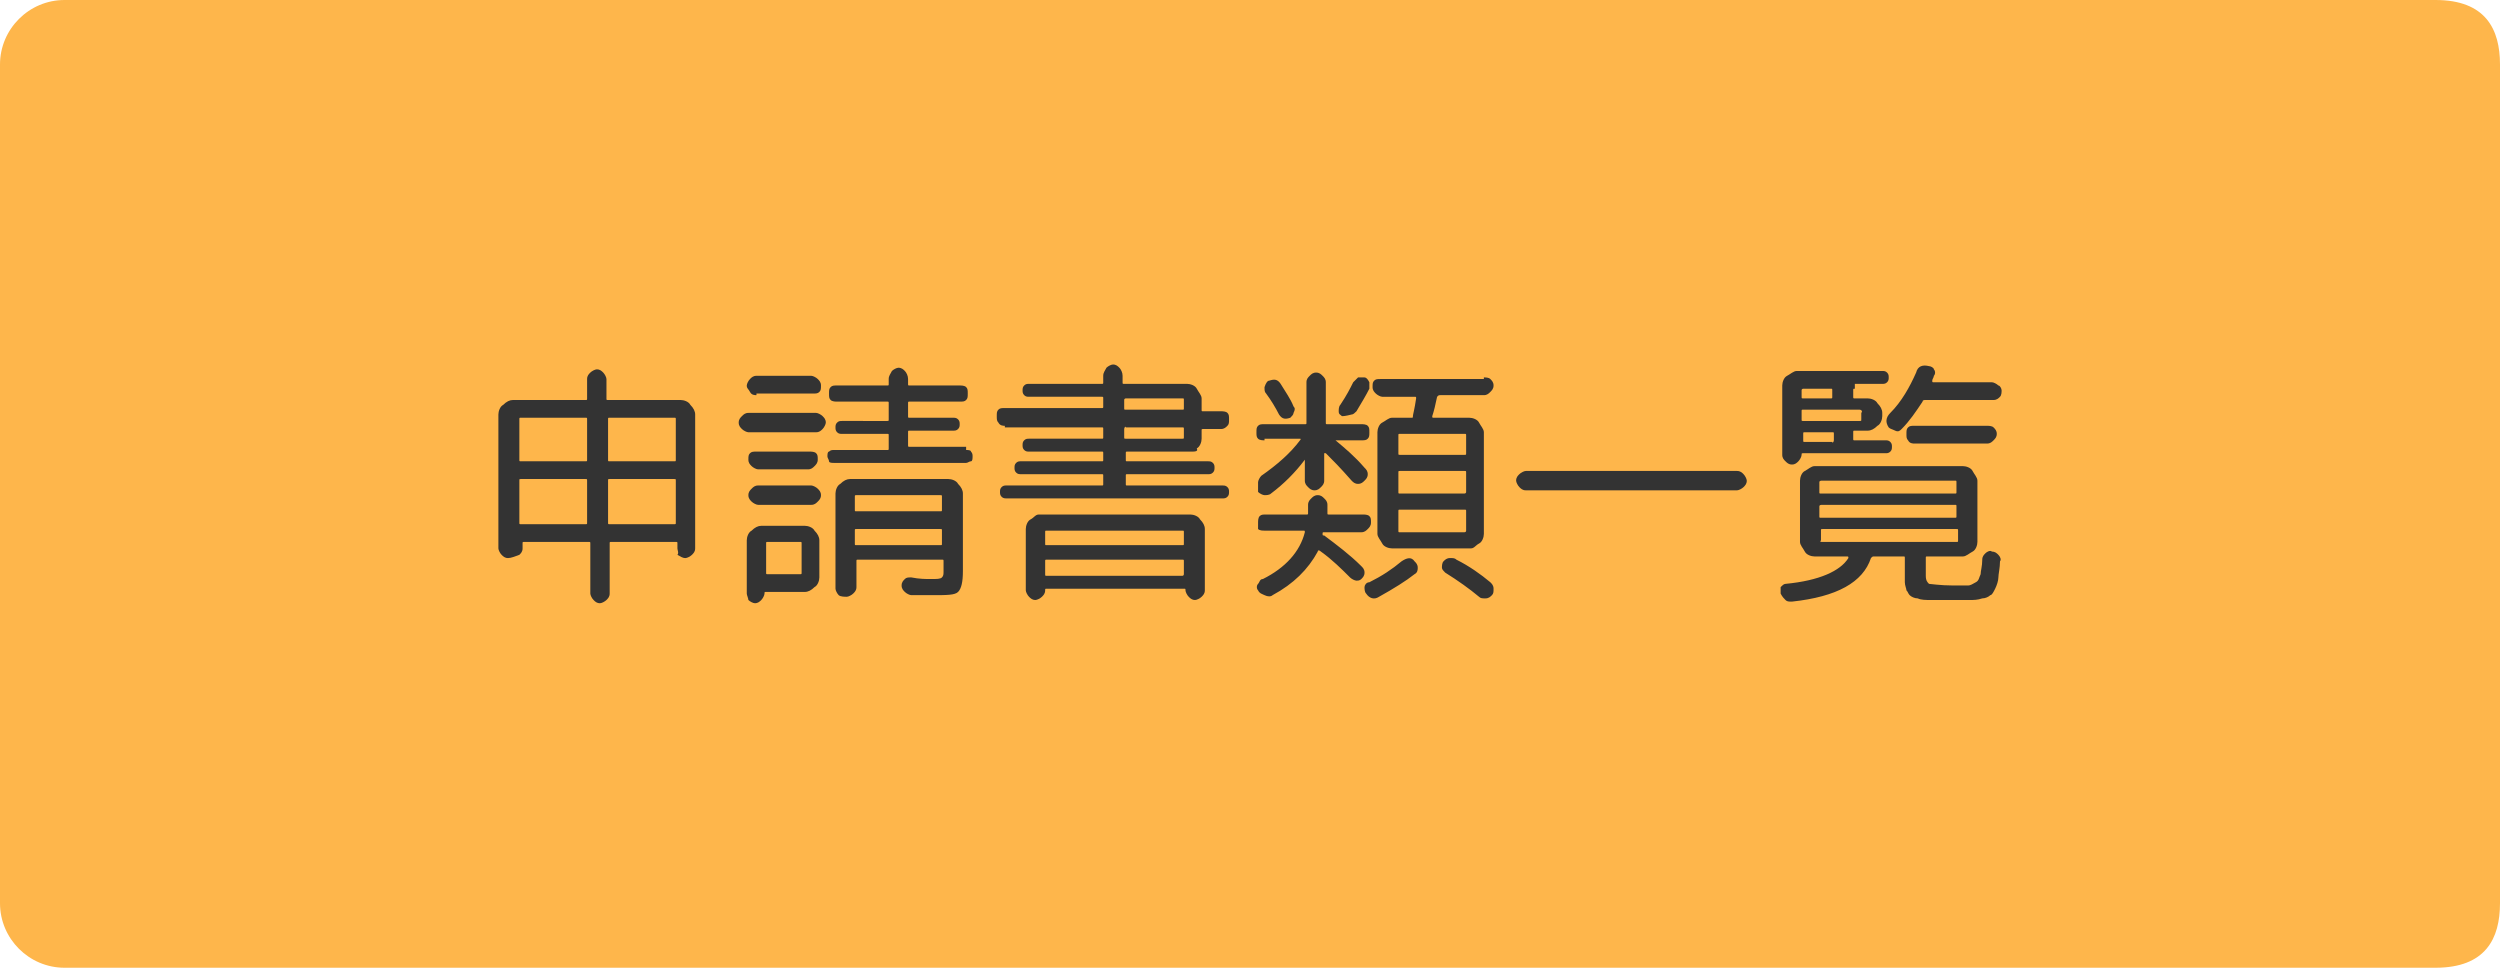 <?xml version="1.0" encoding="utf-8"?>
<!-- Generator: Adobe Illustrator 27.1.1, SVG Export Plug-In . SVG Version: 6.00 Build 0)  -->
<svg version="1.1" id="レイヤー_1" xmlns="http://www.w3.org/2000/svg" xmlns:xlink="http://www.w3.org/1999/xlink" x="0px"
	 y="0px" viewBox="0 0 155 60" style="enable-background:new 0 0 155 60;" xml:space="preserve">
<style type="text/css">
	.st0{fill-rule:evenodd;clip-rule:evenodd;fill:#FEB64B;}
	.st1{enable-background:new    ;}
	.st2{fill:#333333;}
</style>
<path class="st0" d="M4,0h147c3.1,0,4,1.8,4,4v52c0,2.2-0.9,4-4,4H4c-2.2,0-4-1.8-4-4V4C0,1.8,1.8,0,4,0z"/>
<g class="st1">
	<path class="st2" d="M31.5,34.6c-0.2,0-0.3-0.1-0.4-0.2c-0.1-0.1-0.2-0.3-0.2-0.4v-8.3c0-0.2,0.1-0.5,0.3-0.6
		c0.2-0.2,0.4-0.3,0.6-0.3h4.5c0.1,0,0.1,0,0.1-0.1v-1.2c0-0.2,0.1-0.3,0.2-0.4c0.1-0.1,0.3-0.2,0.4-0.2c0.2,0,0.3,0.1,0.4,0.2
		c0.1,0.1,0.2,0.3,0.2,0.4v1.2c0,0.1,0,0.1,0.1,0.1h4.5c0.2,0,0.5,0.1,0.6,0.3c0.2,0.2,0.3,0.4,0.3,0.6V34c0,0.2-0.1,0.3-0.2,0.4
		c-0.1,0.1-0.3,0.2-0.4,0.2c-0.2,0-0.3-0.1-0.5-0.2C42.1,34.3,42,34.1,42,34v-0.3c0-0.1,0-0.1-0.1-0.1h-4c-0.1,0-0.1,0-0.1,0.1v3.1
		c0,0.2-0.1,0.3-0.2,0.4c-0.1,0.1-0.3,0.2-0.4,0.2c-0.2,0-0.3-0.1-0.4-0.2c-0.1-0.1-0.2-0.3-0.2-0.4v-3.1c0-0.1,0-0.1-0.1-0.1h-4
		c-0.1,0-0.1,0-0.1,0.1V34c0,0.2-0.1,0.3-0.2,0.4C31.9,34.5,31.7,34.6,31.5,34.6z M32.2,26v2.5c0,0.1,0,0.1,0.1,0.1h4
		c0.1,0,0.1,0,0.1-0.1V26c0-0.1,0-0.1-0.1-0.1h-4C32.2,25.9,32.2,25.9,32.2,26z M32.2,29.8v2.6c0,0.1,0,0.1,0.1,0.1h4
		c0.1,0,0.1,0,0.1-0.1v-2.6c0-0.1,0-0.1-0.1-0.1h-4C32.2,29.7,32.2,29.7,32.2,29.8z M37.7,26v2.5c0,0.1,0,0.1,0.1,0.1h4
		c0.1,0,0.1,0,0.1-0.1V26c0-0.1,0-0.1-0.1-0.1h-4C37.7,25.9,37.7,25.9,37.7,26z M37.7,29.8v2.6c0,0.1,0,0.1,0.1,0.1h4
		c0.1,0,0.1,0,0.1-0.1v-2.6c0-0.1,0-0.1-0.1-0.1h-4C37.7,29.7,37.7,29.7,37.7,29.8z"/>
	<path class="st2" d="M46.4,26.8c-0.1,0-0.3-0.1-0.4-0.2c-0.1-0.1-0.2-0.2-0.2-0.4s0.1-0.3,0.2-0.4c0.1-0.1,0.2-0.2,0.4-0.2h4.2
		c0.1,0,0.3,0.1,0.4,0.2c0.1,0.1,0.2,0.2,0.2,0.4c0,0.1-0.1,0.3-0.2,0.4c-0.1,0.1-0.2,0.2-0.4,0.2H46.4z M46.9,24.5
		c-0.1,0-0.3,0-0.4-0.2s-0.2-0.2-0.2-0.4c0-0.1,0.1-0.3,0.2-0.4c0.1-0.1,0.2-0.2,0.4-0.2h3.4c0.1,0,0.3,0.1,0.4,0.2
		c0.1,0.1,0.2,0.2,0.2,0.4s0,0.3-0.1,0.4s-0.2,0.1-0.4,0.1H46.9z M46.3,36.8v-3.3c0-0.2,0.1-0.5,0.3-0.6c0.2-0.2,0.4-0.3,0.6-0.3
		h2.7c0.2,0,0.5,0.1,0.6,0.3c0.2,0.2,0.3,0.4,0.3,0.6v2.3c0,0.2-0.1,0.5-0.3,0.6c-0.2,0.2-0.4,0.3-0.6,0.3h-2.4
		c-0.1,0-0.1,0-0.1,0.1v0c0,0.1-0.1,0.3-0.2,0.4c-0.1,0.1-0.2,0.2-0.4,0.2c-0.1,0-0.3-0.1-0.4-0.2C46.4,37.1,46.3,36.9,46.3,36.8z
		 M47,29.1c-0.1,0-0.3-0.1-0.4-0.2c-0.1-0.1-0.2-0.2-0.2-0.4s0-0.3,0.1-0.4c0.1-0.1,0.2-0.1,0.4-0.1h3.3c0.1,0,0.3,0,0.4,0.1
		c0.1,0.1,0.1,0.2,0.1,0.4s-0.1,0.3-0.2,0.4c-0.1,0.1-0.2,0.2-0.4,0.2H47z M47,31.3c-0.1,0-0.3-0.1-0.4-0.2
		c-0.1-0.1-0.2-0.2-0.2-0.4s0.1-0.3,0.2-0.4c0.1-0.1,0.2-0.2,0.4-0.2h3.3c0.1,0,0.3,0.1,0.4,0.2s0.2,0.2,0.2,0.4s-0.1,0.3-0.2,0.4
		s-0.2,0.2-0.4,0.2H47z M47.5,33.7v1.8c0,0.1,0,0.1,0.1,0.1h2c0.1,0,0.1,0,0.1-0.1v-1.8c0-0.1,0-0.1-0.1-0.1h-2
		C47.5,33.6,47.5,33.6,47.5,33.7z M59.9,27.9c0.1,0,0.3,0,0.3,0.1c0.1,0.1,0.1,0.2,0.1,0.3s0,0.3-0.1,0.3s-0.2,0.1-0.3,0.1h-8.2
		c-0.1,0-0.3,0-0.3-0.1s-0.1-0.2-0.1-0.3s0-0.3,0.1-0.3c0.1-0.1,0.2-0.1,0.3-0.1H55c0.1,0,0.1,0,0.1-0.1V27c0-0.1,0-0.1-0.1-0.1
		h-2.8c-0.1,0-0.2,0-0.3-0.1c-0.1-0.1-0.1-0.2-0.1-0.3s0-0.2,0.1-0.3c0.1-0.1,0.2-0.1,0.3-0.1H55c0.1,0,0.1,0,0.1-0.1V25
		c0-0.1,0-0.1-0.1-0.1h-3.1c-0.1,0-0.3,0-0.4-0.1c-0.1-0.1-0.1-0.2-0.1-0.4s0-0.3,0.1-0.4c0.1-0.1,0.2-0.1,0.4-0.1H55
		c0.1,0,0.1,0,0.1-0.1v-0.3c0-0.2,0.1-0.3,0.2-0.5c0.1-0.1,0.3-0.2,0.4-0.2c0.2,0,0.3,0.1,0.4,0.2c0.1,0.1,0.2,0.3,0.2,0.5v0.3
		c0,0.1,0,0.1,0.1,0.1h3.1c0.1,0,0.3,0,0.4,0.1c0.1,0.1,0.1,0.2,0.1,0.4s0,0.3-0.1,0.4c-0.1,0.1-0.2,0.1-0.4,0.1h-3.1
		c-0.1,0-0.1,0-0.1,0.1v0.8c0,0.1,0,0.1,0.1,0.1h2.7c0.1,0,0.2,0,0.3,0.1s0.1,0.2,0.1,0.3s0,0.2-0.1,0.3s-0.2,0.1-0.3,0.1h-2.7
		c-0.1,0-0.1,0-0.1,0.1v0.8c0,0.1,0,0.1,0.1,0.1H59.9z M57.7,35.9c0.4,0,0.6,0,0.7-0.1s0.1-0.2,0.1-0.4v-0.6c0-0.1,0-0.1-0.1-0.1
		h-5.2c-0.1,0-0.1,0-0.1,0.1v1.6c0,0.2-0.1,0.3-0.2,0.4c-0.1,0.1-0.3,0.2-0.4,0.2S52.1,37,52,36.9c-0.1-0.1-0.2-0.3-0.2-0.4v-5.9
		c0-0.2,0.1-0.5,0.3-0.6c0.2-0.2,0.4-0.3,0.6-0.3h6.1c0.2,0,0.5,0.1,0.6,0.3c0.2,0.2,0.3,0.4,0.3,0.6v4.8c0,0.7-0.1,1.1-0.3,1.3
		c-0.2,0.2-0.7,0.2-1.6,0.2c-0.2,0-0.7,0-1.3,0c-0.1,0-0.3-0.1-0.4-0.2c-0.1-0.1-0.2-0.2-0.2-0.4s0.1-0.3,0.2-0.4
		c0.1-0.1,0.2-0.1,0.4-0.1C57,35.9,57.4,35.9,57.7,35.9z M53,30.8v0.8c0,0.1,0,0.1,0.1,0.1h5.2c0.1,0,0.1,0,0.1-0.1v-0.8
		c0-0.1,0-0.1-0.1-0.1h-5.2C53,30.7,53,30.7,53,30.8z M58.3,33.8c0.1,0,0.1,0,0.1-0.1v-0.8c0-0.1,0-0.1-0.1-0.1h-5.2
		c-0.1,0-0.1,0-0.1,0.1v0.8c0,0.1,0,0.1,0.1,0.1H58.3z"/>
	<path class="st2" d="M62.3,26.4c-0.1,0-0.3,0-0.4-0.2c-0.1-0.1-0.1-0.2-0.1-0.4s0-0.3,0.1-0.4c0.1-0.1,0.2-0.1,0.4-0.1h6
		c0.1,0,0.1,0,0.1-0.1v-0.5c0-0.1,0-0.1-0.1-0.1h-4.5c-0.1,0-0.2,0-0.3-0.1c-0.1-0.1-0.1-0.2-0.1-0.3s0-0.2,0.1-0.3
		c0.1-0.1,0.2-0.1,0.3-0.1h4.5c0.1,0,0.1,0,0.1-0.1v-0.4c0-0.2,0.1-0.3,0.2-0.5c0.1-0.1,0.3-0.2,0.4-0.2c0.2,0,0.3,0.1,0.4,0.2
		c0.1,0.1,0.2,0.3,0.2,0.5v0.4c0,0.1,0,0.1,0.1,0.1h3.9c0.2,0,0.5,0.1,0.6,0.3s0.3,0.4,0.3,0.6v0.7c0,0.1,0,0.1,0.1,0.1h1.1
		c0.1,0,0.3,0,0.4,0.1c0.1,0.1,0.1,0.2,0.1,0.4s0,0.3-0.1,0.4c-0.1,0.1-0.2,0.2-0.4,0.2h-1.1c-0.1,0-0.1,0-0.1,0.1v0.5
		c0,0.2-0.1,0.5-0.3,0.6C74.3,28,74.1,28,73.8,28h-3.9c-0.1,0-0.1,0-0.1,0.1v0.4c0,0.1,0,0.1,0.1,0.1h5c0.1,0,0.2,0,0.3,0.1
		c0.1,0.1,0.1,0.2,0.1,0.3c0,0.1,0,0.2-0.1,0.3c-0.1,0.1-0.2,0.1-0.3,0.1h-5c-0.1,0-0.1,0-0.1,0.1v0.5c0,0.1,0,0.1,0.1,0.1h5.9
		c0.1,0,0.2,0,0.3,0.1c0.1,0.1,0.1,0.2,0.1,0.3c0,0.1,0,0.2-0.1,0.3c-0.1,0.1-0.2,0.1-0.3,0.1H62.4c-0.1,0-0.2,0-0.3-0.1
		c-0.1-0.1-0.1-0.2-0.1-0.3c0-0.1,0-0.2,0.1-0.3s0.2-0.1,0.3-0.1h5.9c0.1,0,0.1,0,0.1-0.1v-0.5c0-0.1,0-0.1-0.1-0.1h-5
		c-0.1,0-0.2,0-0.3-0.1c-0.1-0.1-0.1-0.2-0.1-0.3c0-0.1,0-0.2,0.1-0.3s0.2-0.1,0.3-0.1h5c0.1,0,0.1,0,0.1-0.1v-0.4
		c0-0.1,0-0.1-0.1-0.1h-4.5c-0.1,0-0.2,0-0.3-0.1c-0.1-0.1-0.1-0.2-0.1-0.3c0-0.1,0-0.2,0.1-0.3s0.2-0.1,0.3-0.1h4.5
		c0.1,0,0.1,0,0.1-0.1v-0.5c0-0.1,0-0.1-0.1-0.1H62.3z M64.4,31.9h9.4c0.2,0,0.5,0.1,0.6,0.3c0.2,0.2,0.3,0.4,0.3,0.6v3.8
		c0,0.2-0.1,0.3-0.2,0.4c-0.1,0.1-0.3,0.2-0.4,0.2h0c-0.2,0-0.3-0.1-0.4-0.2s-0.2-0.3-0.2-0.4c0-0.1,0-0.1-0.1-0.1h-8.5
		c-0.1,0-0.1,0-0.1,0.1c0,0.2-0.1,0.3-0.2,0.4s-0.3,0.2-0.4,0.2h0c-0.2,0-0.3-0.1-0.4-0.2c-0.1-0.1-0.2-0.3-0.2-0.4v-3.8
		c0-0.2,0.1-0.5,0.3-0.6S64.2,31.9,64.4,31.9z M73.4,33.7V33c0-0.1,0-0.1-0.1-0.1h-8.4c-0.1,0-0.1,0-0.1,0.1v0.7
		c0,0.1,0,0.1,0.1,0.1h8.4C73.4,33.8,73.4,33.8,73.4,33.7z M73.4,35.6v-0.8c0-0.1,0-0.1-0.1-0.1h-8.4c-0.1,0-0.1,0-0.1,0.1v0.8
		c0,0.1,0,0.1,0.1,0.1h8.4C73.4,35.7,73.4,35.6,73.4,35.6z M69.7,24.8v0.5c0,0.1,0,0.1,0.1,0.1h3.5c0.1,0,0.1,0,0.1-0.1v-0.5
		c0-0.1,0-0.1-0.1-0.1h-3.5C69.8,24.7,69.7,24.7,69.7,24.8z M69.7,26.6v0.5c0,0.1,0,0.1,0.1,0.1h3.5c0.1,0,0.1,0,0.1-0.1v-0.5
		c0-0.1,0-0.1-0.1-0.1h-3.5C69.8,26.4,69.7,26.5,69.7,26.6z"/>
	<path class="st2" d="M78.4,27.3c-0.1,0-0.3,0-0.4-0.1c-0.1-0.1-0.1-0.2-0.1-0.4s0-0.3,0.1-0.4c0.1-0.1,0.2-0.1,0.4-0.1h2.5
		c0.1,0,0.1,0,0.1-0.1v-2.5c0-0.2,0.1-0.3,0.2-0.4s0.2-0.2,0.4-0.2s0.3,0.1,0.4,0.2c0.1,0.1,0.2,0.2,0.2,0.4v2.5
		c0,0.1,0,0.1,0.1,0.1h2.1c0.1,0,0.3,0,0.4,0.1c0.1,0.1,0.1,0.2,0.1,0.4s0,0.3-0.1,0.4c-0.1,0.1-0.2,0.1-0.4,0.1h-1.6c0,0,0,0,0,0
		c0,0,0,0,0,0c0.6,0.5,1.2,1,1.8,1.7c0.1,0.1,0.2,0.2,0.2,0.4s-0.1,0.3-0.2,0.4c-0.1,0.1-0.2,0.2-0.4,0.2s-0.3-0.1-0.4-0.2
		c-0.7-0.8-1.2-1.3-1.6-1.7c0,0,0,0-0.1,0c0,0,0,0,0,0.1v1.6c0,0.2-0.1,0.3-0.2,0.4c-0.1,0.1-0.2,0.2-0.4,0.2s-0.3-0.1-0.4-0.2
		c-0.1-0.1-0.2-0.2-0.2-0.4v-1.3c0,0,0,0,0,0s0,0,0,0c-0.6,0.8-1.3,1.5-2.1,2.1c-0.1,0.1-0.3,0.1-0.4,0.1c-0.1,0-0.3-0.1-0.4-0.2
		C78,30.2,78,30.1,78,29.9c0-0.1,0.1-0.3,0.2-0.4c1-0.7,1.8-1.4,2.4-2.2c0.1-0.1,0-0.1,0-0.1H78.4z M81.7,34.2
		c-0.6,1.1-1.5,2-2.8,2.7c-0.1,0.1-0.3,0.1-0.5,0s-0.3-0.1-0.4-0.3c-0.1-0.1-0.1-0.3,0-0.4c0.1-0.1,0.1-0.3,0.3-0.3
		c1.4-0.7,2.3-1.7,2.6-2.9c0-0.1,0-0.1-0.1-0.1h-2.4c-0.1,0-0.3,0-0.4-0.1C78,32.7,78,32.6,78,32.4c0-0.1,0-0.3,0.1-0.4
		c0.1-0.1,0.2-0.1,0.4-0.1h2.5c0.1,0,0.1,0,0.1-0.1v-0.5c0-0.2,0.1-0.3,0.2-0.4s0.2-0.2,0.4-0.2s0.3,0.1,0.4,0.2
		c0.1,0.1,0.2,0.2,0.2,0.4v0.5c0,0.1,0,0.1,0.1,0.1h2.1c0.1,0,0.3,0,0.4,0.1c0.1,0.1,0.1,0.2,0.1,0.4s-0.1,0.3-0.2,0.4
		c-0.1,0.1-0.2,0.2-0.4,0.2h-2.3c-0.1,0-0.1,0-0.1,0.1s0,0.1,0.1,0.1c0.8,0.6,1.6,1.2,2.3,1.9c0.1,0.1,0.2,0.2,0.2,0.4
		c0,0.2-0.1,0.3-0.2,0.4S84.2,36,84.1,36s-0.3-0.1-0.4-0.2c-0.5-0.5-1.1-1.1-1.8-1.6C81.8,34.1,81.7,34.1,81.7,34.2z M78.7,23.6
		c0.3-0.1,0.5-0.1,0.7,0.2c0.3,0.5,0.6,0.9,0.8,1.4c0.1,0.1,0.1,0.2,0,0.4c0,0.1-0.1,0.2-0.2,0.3c-0.3,0.1-0.5,0.1-0.7-0.2
		c-0.2-0.4-0.5-0.9-0.8-1.3c-0.1-0.1-0.1-0.2-0.1-0.4C78.5,23.7,78.6,23.6,78.7,23.6z M83.2,25.8c-0.1-0.1-0.2-0.1-0.2-0.3
		c0-0.1,0-0.3,0.1-0.4c0.4-0.6,0.6-1,0.8-1.4c0.1-0.1,0.2-0.2,0.3-0.3c0.1,0,0.3,0,0.4,0s0.2,0.1,0.3,0.3c0,0.1,0,0.3,0,0.4
		c-0.2,0.4-0.5,0.9-0.8,1.4c-0.1,0.1-0.2,0.2-0.3,0.2C83.4,25.8,83.3,25.8,83.2,25.8z M85.5,37c-0.3,0.2-0.6,0.1-0.8-0.2
		c-0.1-0.1-0.1-0.3-0.1-0.4c0-0.1,0.1-0.3,0.3-0.3c0.8-0.4,1.4-0.8,2-1.3c0.3-0.2,0.6-0.3,0.8,0c0.1,0.1,0.2,0.2,0.2,0.4
		c0,0.1,0,0.3-0.2,0.4C87.2,36,86.4,36.5,85.5,37z M92,23.4c0.1,0,0.3,0,0.4,0.1c0.1,0.1,0.2,0.2,0.2,0.4s-0.1,0.3-0.2,0.4
		c-0.1,0.1-0.2,0.2-0.4,0.2h-2.7c-0.1,0-0.1,0-0.2,0.1c-0.1,0.5-0.2,0.9-0.3,1.2c0,0.1,0,0.1,0.1,0.1h2.2c0.2,0,0.5,0.1,0.6,0.3
		s0.3,0.4,0.3,0.6v6.3c0,0.2-0.1,0.5-0.3,0.6S91.4,34,91.2,34h-4.6h-0.3c-0.2,0-0.5-0.1-0.6-0.3s-0.3-0.4-0.3-0.6v-6.3
		c0-0.2,0.1-0.5,0.3-0.6s0.4-0.3,0.6-0.3h1.2c0.1,0,0.1,0,0.1-0.1c0,0,0,0,0,0c0,0,0,0,0,0c0-0.1,0.1-0.4,0.2-1.1
		c0-0.1,0-0.1-0.1-0.1h-2c-0.1,0-0.3-0.1-0.4-0.2c-0.1-0.1-0.2-0.2-0.2-0.4s0-0.3,0.1-0.4c0.1-0.1,0.2-0.1,0.4-0.1H92z M90.9,27
		c0-0.1,0-0.1-0.1-0.1h-4c-0.1,0-0.1,0-0.1,0.1v1.1c0,0.1,0,0.1,0.1,0.1h4c0.1,0,0.1,0,0.1-0.1V27z M90.9,30.5v-1.2
		c0-0.1,0-0.1-0.1-0.1h-4c-0.1,0-0.1,0-0.1,0.1v1.2c0,0.1,0,0.1,0.1,0.1h4C90.8,30.6,90.9,30.6,90.9,30.5z M90.9,32.9v-1.2
		c0-0.1,0-0.1-0.1-0.1h-4c-0.1,0-0.1,0-0.1,0.1v1.2c0,0.1,0,0.1,0.1,0.1h4C90.8,33,90.9,33,90.9,32.9z M92.4,36.1
		c0.1,0.1,0.2,0.2,0.2,0.4c0,0.2,0,0.3-0.1,0.4c-0.1,0.1-0.2,0.2-0.4,0.2s-0.3,0-0.4-0.1c-0.6-0.5-1.3-1-2.1-1.5
		c-0.1-0.1-0.2-0.2-0.2-0.3c0-0.1,0-0.3,0.1-0.4c0.1-0.1,0.2-0.2,0.4-0.2c0.2,0,0.3,0,0.4,0.1C91.1,35.1,91.8,35.6,92.4,36.1z"/>
	<path class="st2" d="M94.6,30.4c-0.2,0-0.3-0.1-0.4-0.2c-0.1-0.1-0.2-0.3-0.2-0.4c0-0.2,0.1-0.3,0.2-0.4c0.1-0.1,0.3-0.2,0.4-0.2
		h13.1c0.2,0,0.3,0.1,0.4,0.2c0.1,0.1,0.2,0.3,0.2,0.4c0,0.2-0.1,0.3-0.2,0.4c-0.1,0.1-0.3,0.2-0.4,0.2H94.6z"/>
	<path class="st2" d="M111.1,37.3c-0.2,0-0.3,0-0.4-0.1c-0.1-0.1-0.2-0.2-0.3-0.4c0-0.1,0-0.3,0-0.4c0.1-0.1,0.2-0.2,0.3-0.2
		c2.1-0.2,3.4-0.8,3.9-1.6c0-0.1,0-0.1-0.1-0.1h-1.7h-0.3c-0.2,0-0.5-0.1-0.6-0.3s-0.3-0.4-0.3-0.6v-3.8c0-0.2,0.1-0.5,0.3-0.6
		s0.4-0.3,0.6-0.3h9.2c0.2,0,0.5,0.1,0.6,0.3s0.3,0.4,0.3,0.6v3.8c0,0.2-0.1,0.5-0.3,0.6s-0.4,0.3-0.6,0.3h-2.2
		c-0.1,0-0.1,0-0.1,0.1v1.1c0,0.3,0.1,0.4,0.2,0.5c0.1,0,0.7,0.1,1.5,0.1c0.4,0,0.7,0,0.9,0c0.2,0,0.3-0.1,0.5-0.2
		c0.2-0.1,0.2-0.3,0.3-0.5c0-0.2,0.1-0.5,0.1-0.9c0-0.2,0.1-0.3,0.2-0.4c0.1-0.1,0.3-0.2,0.4-0.1c0.2,0,0.3,0.1,0.4,0.2
		c0.1,0.1,0.2,0.3,0.1,0.4c0,0.4-0.1,0.8-0.1,1c0,0.2-0.1,0.5-0.2,0.7s-0.2,0.4-0.3,0.4c-0.1,0.1-0.3,0.2-0.5,0.2
		c-0.3,0.1-0.5,0.1-0.8,0.1c-0.2,0-0.6,0-1.1,0c-0.6,0-1,0-1.3,0s-0.6,0-0.8-0.1c-0.2,0-0.4-0.1-0.5-0.2c-0.1-0.1-0.1-0.2-0.2-0.3
		c0-0.1-0.1-0.3-0.1-0.5v-1.5c0-0.1,0-0.1-0.1-0.1h-1.8c-0.1,0-0.1,0-0.2,0.1C115.5,36.1,113.9,37,111.1,37.3z M115,24.1
		c-0.1,0-0.1,0-0.1,0.1v0.4c0,0.1,0,0.1,0.1,0.1h0.8c0.2,0,0.5,0.1,0.6,0.3c0.2,0.2,0.3,0.4,0.3,0.6v0.2c0,0.2-0.1,0.5-0.3,0.6
		c-0.2,0.2-0.4,0.3-0.6,0.3H115c-0.1,0-0.1,0-0.1,0.1v0.4c0,0.1,0,0.1,0.1,0.1h1.9c0.1,0,0.2,0,0.3,0.1c0.1,0.1,0.1,0.2,0.1,0.3
		s0,0.2-0.1,0.3c-0.1,0.1-0.2,0.1-0.3,0.1h-5.1c-0.1,0-0.1,0-0.1,0.1c0,0.1-0.1,0.3-0.2,0.4c-0.1,0.1-0.2,0.2-0.4,0.2h0
		c-0.2,0-0.3-0.1-0.4-0.2c-0.1-0.1-0.2-0.2-0.2-0.4v-4.3c0-0.2,0.1-0.5,0.3-0.6s0.4-0.3,0.6-0.3h5.3c0.1,0,0.2,0,0.3,0.1
		c0.1,0.1,0.1,0.2,0.1,0.3s0,0.2-0.1,0.3c-0.1,0.1-0.2,0.1-0.3,0.1H115z M111.7,24.2v0.4c0,0.1,0,0.1,0.1,0.1h1.7
		c0.1,0,0.1,0,0.1-0.1v-0.4c0-0.1,0-0.1-0.1-0.1h-1.7C111.8,24.1,111.7,24.1,111.7,24.2z M115.3,25.4h-3.5c-0.1,0-0.1,0-0.1,0.1V26
		c0,0.1,0,0.1,0.1,0.1h3.5c0.1,0,0.1,0,0.1-0.1v-0.4C115.5,25.5,115.4,25.4,115.3,25.4z M113.7,27.3v-0.4c0-0.1,0-0.1-0.1-0.1h-1.7
		c-0.1,0-0.1,0-0.1,0.1v0.4c0,0.1,0,0.1,0.1,0.1h1.7C113.6,27.5,113.7,27.4,113.7,27.3z M112.8,29.9v0.6c0,0.1,0,0.1,0.1,0.1h8.3
		c0.1,0,0.1,0,0.1-0.1v-0.6c0-0.1,0-0.1-0.1-0.1H113C112.9,29.8,112.8,29.8,112.8,29.9z M112.8,31.4V32c0,0.1,0,0.1,0.1,0.1h8.3
		c0.1,0,0.1,0,0.1-0.1v-0.6c0-0.1,0-0.1-0.1-0.1H113C112.9,31.3,112.8,31.3,112.8,31.4z M113,33.6h8.3c0.1,0,0.1,0,0.1-0.1v-0.6
		c0-0.1,0-0.1-0.1-0.1H113c-0.1,0-0.1,0-0.1,0.1v0.6C112.8,33.6,112.9,33.6,113,33.6z M124.1,24.2c0,0.1,0,0.3-0.1,0.4
		c-0.1,0.1-0.2,0.2-0.4,0.2h-4.2c-0.1,0-0.2,0-0.2,0.1c-0.4,0.6-0.8,1.2-1.3,1.7c-0.1,0.1-0.2,0.2-0.4,0.1s-0.3-0.1-0.4-0.2
		c-0.2-0.3-0.2-0.6,0.1-0.9c0.7-0.7,1.2-1.6,1.6-2.5c0.1-0.4,0.4-0.5,0.8-0.4c0.1,0,0.3,0.1,0.3,0.2c0.1,0.1,0.1,0.3,0,0.4
		c0,0.1-0.1,0.2-0.1,0.3c0,0.1,0,0.1,0.1,0.1h3.6c0.1,0,0.3,0.1,0.4,0.2C124,23.9,124.1,24.1,124.1,24.2z M123.2,26.4
		c0.1,0,0.3,0,0.4,0.1c0.1,0.1,0.2,0.2,0.2,0.4s-0.1,0.3-0.2,0.4c-0.1,0.1-0.2,0.2-0.4,0.2h-4.5c-0.1,0-0.3,0-0.4-0.2
		c-0.1-0.1-0.1-0.2-0.1-0.4s0-0.3,0.1-0.4c0.1-0.1,0.2-0.1,0.4-0.1H123.2z"/>
</g>
<g>
</g>
<g>
</g>
<g>
</g>
<g>
</g>
<g>
</g>
<g>
</g>
</svg>
